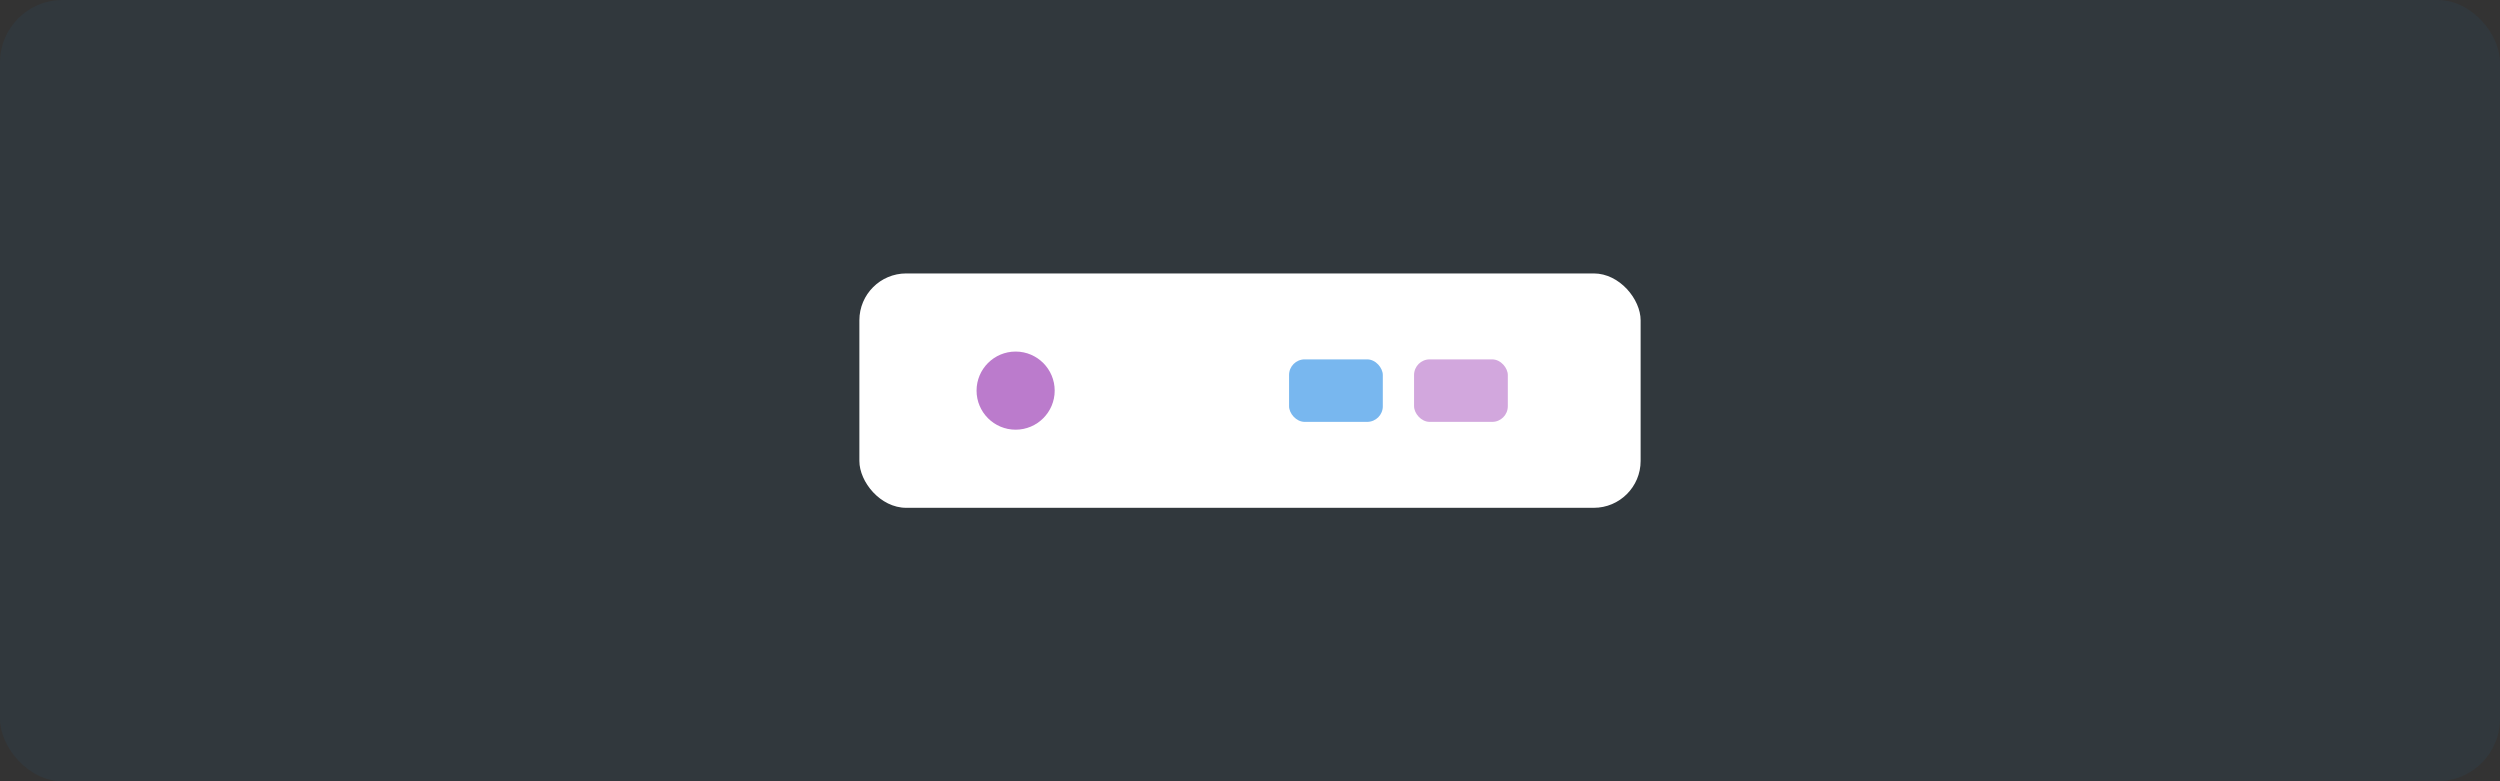 <svg width="640" height="200" viewBox="0 0 640 200" fill="none" xmlns="http://www.w3.org/2000/svg">
  <rect x="0" y="0" width="640" height="200" fill="#333333" stroke="none"/>
  <rect width="640" height="200" rx="16" fill="#1E88E5" fill-opacity="0.06"/>
  <rect x="220" y="70" width="200" height="60" rx="12" fill="#FFFFFF"/>
  <circle cx="260" cy="100" r="10" fill="#8E24AA" fill-opacity="0.6"/>
  <rect x="330" y="92" width="24" height="16" rx="4" fill="#1E88E5" fill-opacity="0.6"/>
  <rect x="362" y="92" width="24" height="16" rx="4" fill="#8E24AA" fill-opacity="0.4"/>
</svg>